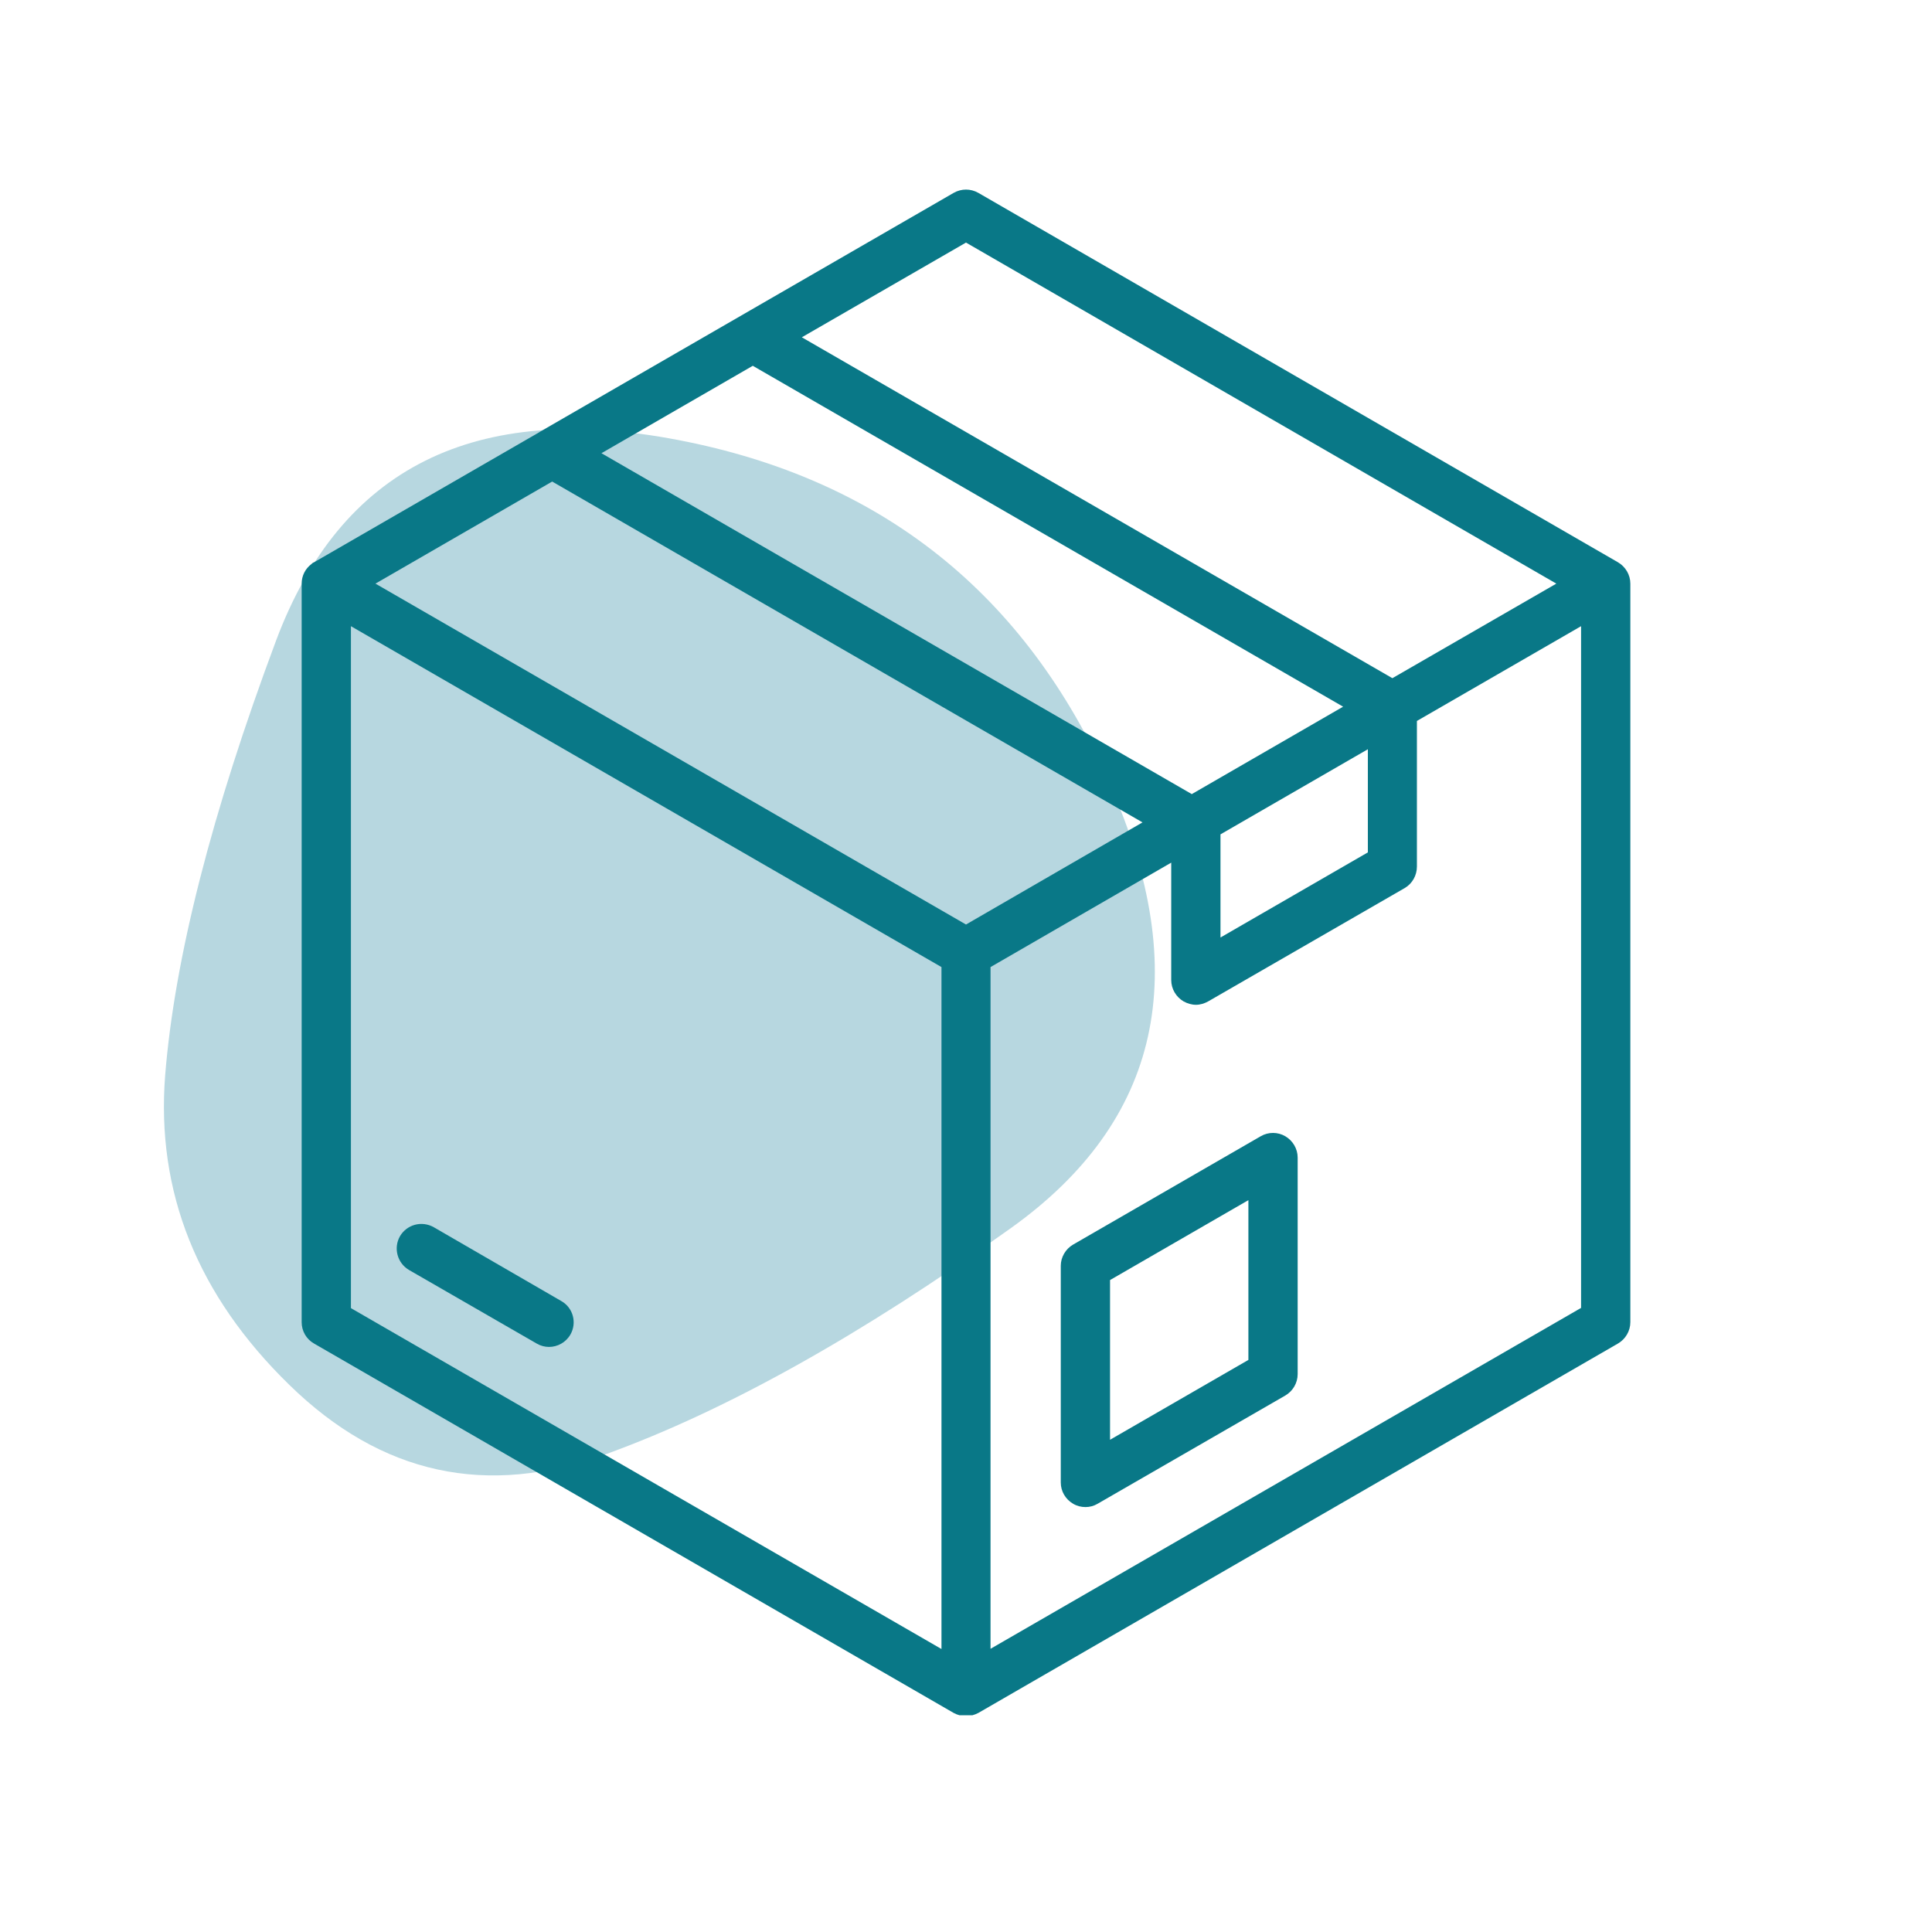 <?xml version="1.0" encoding="UTF-8"?> <svg xmlns="http://www.w3.org/2000/svg" xmlns:xlink="http://www.w3.org/1999/xlink" width="48" zoomAndPan="magnify" viewBox="0 0 36 36" height="48" preserveAspectRatio="xMidYMid meet" version="1.0"><defs><clipPath id="cac20d0baf"><path d="M 3.035 7.992 L 21.539 7.992 L 21.539 27.52 L 3.035 27.52 Z M 3.035 7.992 " clip-rule="nonzero"></path></clipPath><clipPath id="a922c45d89"><path d="M 18.832 22.887 C 16.039 24.883 13.527 26.285 11.297 27.094 C 9.07 27.906 7.102 27.477 5.391 25.805 C 3.676 24.133 2.906 22.207 3.078 20.031 C 3.254 17.855 3.941 15.156 5.145 11.934 C 6.352 8.715 8.848 7.469 12.637 8.199 C 16.422 8.926 19.102 11.059 20.672 14.594 C 22.242 18.129 21.629 20.891 18.832 22.887 Z M 18.832 22.887 " clip-rule="nonzero"></path></clipPath><clipPath id="59fbf4053e"><path d="M 5.621 3.504 L 30.434 3.504 L 30.434 31.961 L 5.621 31.961 Z M 5.621 3.504 " clip-rule="nonzero"></path></clipPath></defs><g clip-path="url(#cac20d0baf)"><g clip-path="url(#a922c45d89)"><path fill="#b7d7e0" d="M 18.832 22.887 C 16.039 24.883 13.527 26.285 11.297 27.094 C 9.07 27.906 7.102 27.477 5.391 25.805 C 3.676 24.133 2.906 22.207 3.078 20.031 C 3.254 17.855 3.941 15.156 5.145 11.934 C 6.352 8.715 8.848 7.469 12.637 8.199 C 16.422 8.926 19.102 11.059 20.672 14.594 C 22.242 18.129 21.629 20.891 18.832 22.887 Z M 18.832 22.887 " fill-opacity="1" fill-rule="nonzero"></path></g></g><g clip-path="url(#59fbf4053e)"><path fill="#097887" d="M 30.379 10.875 C 30.379 10.711 30.289 10.559 30.148 10.477 L 18.23 3.594 C 18.086 3.512 17.914 3.512 17.77 3.594 L 10.051 8.051 C 10.051 8.051 10.051 8.055 10.047 8.055 L 5.852 10.477 C 5.832 10.484 5.816 10.496 5.801 10.512 C 5.688 10.598 5.621 10.73 5.621 10.875 C 5.621 10.879 5.621 10.879 5.621 10.883 L 5.621 24.637 C 5.621 24.801 5.707 24.953 5.852 25.035 L 17.77 31.918 C 17.84 31.957 17.922 31.977 18 31.977 C 18.078 31.977 18.156 31.957 18.23 31.918 L 30.148 25.035 C 30.289 24.953 30.379 24.801 30.379 24.637 Z M 25.488 13.961 L 25.488 15.883 L 22.742 17.469 L 22.742 15.547 Z M 10.289 8.973 L 21.289 15.324 L 18 17.227 L 6.996 10.875 Z M 14.027 6.816 L 25.027 13.168 L 22.207 14.797 L 11.207 8.445 Z M 18 4.52 L 29 10.875 L 25.945 12.637 L 14.941 6.285 Z M 6.539 11.668 L 17.543 18.02 L 17.543 30.727 L 6.539 24.375 Z M 18.457 30.723 L 18.457 18.02 L 21.824 16.074 L 21.824 18.262 C 21.824 18.426 21.914 18.578 22.055 18.66 C 22.125 18.699 22.207 18.723 22.285 18.723 C 22.363 18.723 22.441 18.699 22.512 18.66 L 26.176 16.547 C 26.316 16.465 26.402 16.312 26.402 16.148 L 26.402 13.434 L 29.461 11.668 L 29.461 24.371 Z M 23.949 21.172 C 23.809 21.09 23.633 21.09 23.492 21.172 L 19.996 23.191 C 19.855 23.273 19.766 23.426 19.766 23.586 L 19.766 27.625 C 19.766 27.789 19.855 27.938 19.996 28.02 C 20.066 28.062 20.145 28.082 20.227 28.082 C 20.305 28.082 20.383 28.062 20.453 28.02 L 23.949 26.004 C 24.09 25.922 24.18 25.77 24.18 25.605 L 24.18 21.57 C 24.18 21.406 24.09 21.254 23.949 21.172 Z M 20.684 26.828 L 20.684 23.852 L 23.262 22.363 L 23.262 25.34 Z M 10.629 24.867 C 10.543 25.016 10.387 25.098 10.23 25.098 C 10.152 25.098 10.074 25.078 10 25.035 L 7.621 23.664 C 7.402 23.535 7.328 23.254 7.453 23.035 C 7.582 22.816 7.859 22.742 8.082 22.867 L 10.457 24.242 C 10.68 24.367 10.754 24.648 10.629 24.867 Z M 10.629 24.867 " fill-opacity="1" fill-rule="nonzero"></path></g></svg> 